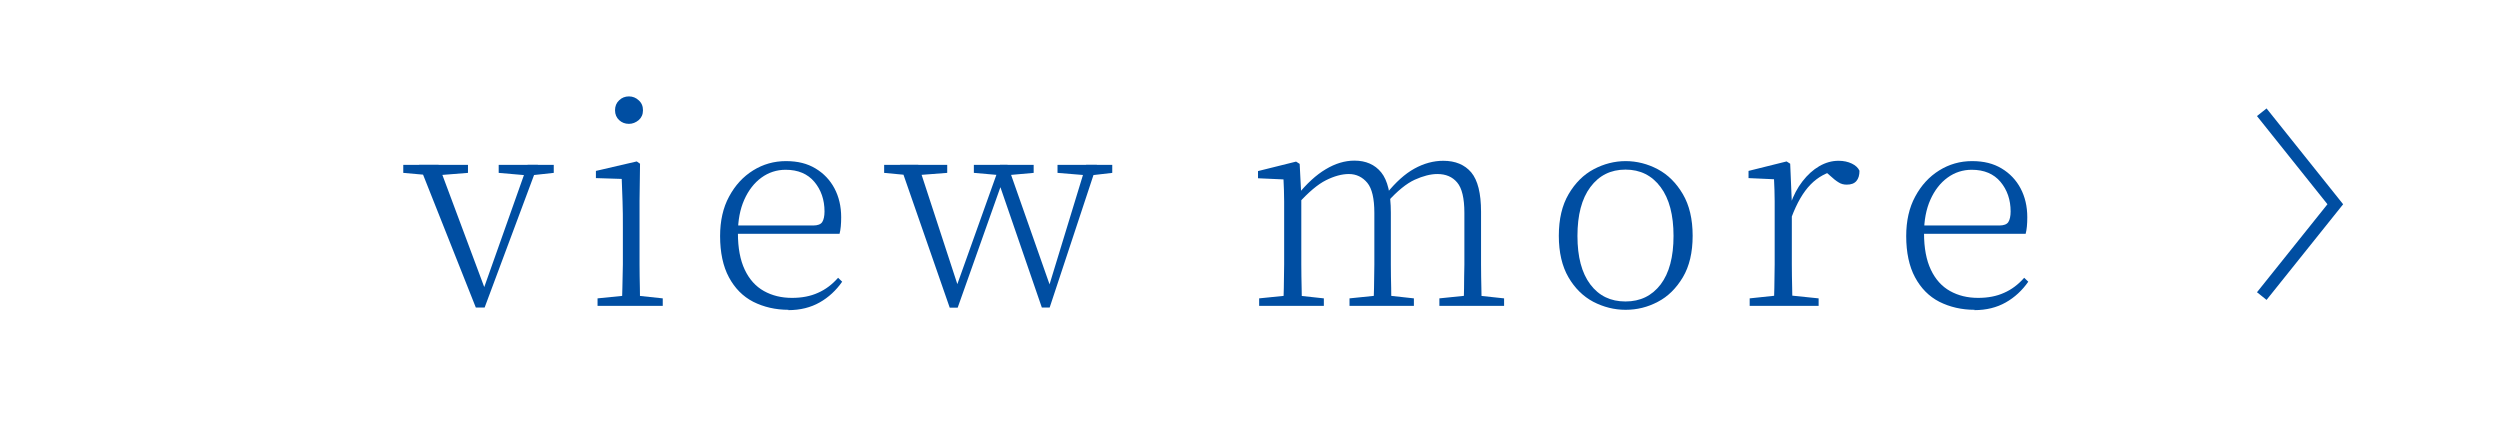 <?xml version="1.0" encoding="UTF-8"?>
<svg id="_レイヤー_2" data-name="レイヤー 2" xmlns="http://www.w3.org/2000/svg" width="153" height="26" viewBox="0 0 153 26">
  <defs>
    <style>
      .cls-1, .cls-2 {
        fill: none;
      }

      .cls-3 {
        fill: #004ea2;
      }

      .cls-2 {
        stroke: #004ea2;
        stroke-miterlimit: 10;
        stroke-width: .75px;
      }
    </style>
  </defs>
  <g id="main">
    <polyline class="cls-2" points="138.42 6.87 142.92 12.5 138.42 18.12"/>
    <rect class="cls-1" width="153" height="26"/>
    <g>
      <path class="cls-3" d="M24.68,10.58v-.49h3.96v.49l-1.89.15h-.39l-1.68-.15ZM29.12,18.82l-3.47-8.74h1.19l2.92,7.82h-.25l.08-.2,2.7-7.62h.63l-3.26,8.74h-.54ZM30.52,10.58v-.49h3.37v.49l-1.38.15h-.27l-1.72-.15Z"/>
      <path class="cls-3" d="M38.06,18.72c.01-.27.02-.64.03-1.1s.02-.94.03-1.44c0-.5,0-.93,0-1.31v-.94c0-.58,0-1.11-.02-1.6s-.03-.95-.05-1.38l-1.58-.05v-.44l2.5-.58.2.14-.03,2.28v2.57c0,.37,0,.81,0,1.31,0,.5.01.98.02,1.44,0,.46.01.82.03,1.1h-1.14ZM36.57,18.72v-.46l1.89-.19h.32l1.78.19v.46h-3.99ZM38.49,7.58c-.24,0-.44-.08-.6-.23-.16-.15-.25-.35-.25-.6s.08-.45.25-.61c.16-.16.37-.24.6-.24s.43.08.6.24c.18.16.26.36.26.61s-.09.45-.26.6c-.18.15-.38.23-.6.23Z"/>
      <path class="cls-3" d="M48.26,18.96c-.8,0-1.52-.17-2.16-.49-.64-.33-1.13-.83-1.49-1.5-.36-.67-.54-1.52-.54-2.52,0-.93.18-1.74.55-2.42.37-.69.86-1.22,1.47-1.6.61-.38,1.28-.57,2.01-.57s1.31.15,1.81.45c.5.3.89.71,1.16,1.22s.41,1.1.41,1.76c0,.42-.03.76-.1,1.02h-6.8v-.51h5.19c.27,0,.46-.07.55-.21s.14-.36.14-.65c0-.71-.21-1.32-.62-1.81s-1-.74-1.76-.74c-.54,0-1.04.16-1.48.48s-.79.77-1.05,1.35-.39,1.27-.39,2.05c0,.91.14,1.65.42,2.24.28.59.67,1.02,1.17,1.3.5.28,1.07.42,1.72.42.6,0,1.13-.1,1.59-.31.46-.2.87-.51,1.23-.92l.25.24c-.37.53-.83.96-1.38,1.27s-1.18.47-1.92.47Z"/>
      <path class="cls-3" d="M54.11,10.58v-.49h3.86v.49l-1.96.15h-.31l-1.6-.15ZM58.12,18.82l-3.04-8.74h1.12l2.55,7.8h-.34l.1-.27,2.69-7.53h.46l2.74,7.8h-.31l.07-.24,2.31-7.56h.66l-2.89,8.74h-.48l-2.72-7.9h.39l-.1.24-2.72,7.67h-.49ZM59.6,10.58v-.49h3.66v.49l-1.68.15h-.27l-1.7-.15ZM64.72,10.58v-.49h3.35v.49l-1.29.15h-.24l-1.82-.15Z"/>
      <path class="cls-3" d="M78.54,18.72c.01-.27.02-.64.03-1.1s.01-.94.02-1.44c0-.5,0-.93,0-1.31v-.95c0-.58,0-1.11,0-1.59,0-.48-.02-.93-.04-1.35l-1.56-.07v-.44l2.33-.58.22.14.1,1.95v2.89c0,.37,0,.81,0,1.31,0,.5.01.98.02,1.44s.01.82.03,1.1h-1.14ZM77.06,18.72v-.46l1.87-.19h.34l1.75.19v.46h-3.96ZM84.06,18.72c.01-.27.02-.63.03-1.09s.01-.93.02-1.43c0-.5,0-.94,0-1.33v-1.84c0-.87-.14-1.49-.43-1.84s-.67-.54-1.13-.54c-.43,0-.9.13-1.4.38s-1.07.73-1.71,1.44l-.19-.53h.15c.57-.7,1.14-1.23,1.73-1.58.58-.35,1.17-.53,1.76-.53.7,0,1.25.24,1.64.72.39.48.59,1.3.59,2.46v1.85c0,.38,0,.83,0,1.33,0,.5.01.97.02,1.43,0,.45.01.82.03,1.09h-1.1ZM82.59,18.72v-.46l1.85-.19h.36l1.73.19v.46h-3.94ZM89.56,18.72c.02-.27.04-.63.04-1.09,0-.45.01-.93.02-1.43,0-.5,0-.94,0-1.33v-1.84c0-.9-.15-1.52-.44-1.86-.29-.35-.7-.52-1.21-.52-.42,0-.88.12-1.39.35-.5.23-1.06.68-1.66,1.35l-.2-.51h.14c.56-.69,1.12-1.2,1.7-1.52s1.17-.48,1.77-.48c.74,0,1.31.24,1.71.71.4.48.6,1.28.6,2.41v1.9c0,.38,0,.83,0,1.33,0,.5.01.97.02,1.43s.01.82.03,1.09h-1.14ZM88.09,18.72v-.46l1.85-.19h.34l1.77.19v.46h-3.96Z"/>
      <path class="cls-3" d="M99.48,18.96c-.69,0-1.35-.17-1.97-.49-.62-.33-1.13-.83-1.52-1.5-.39-.67-.59-1.52-.59-2.54s.2-1.87.6-2.55c.4-.68.91-1.19,1.53-1.52.62-.33,1.28-.5,1.96-.5s1.35.17,1.97.5c.62.33,1.13.84,1.53,1.52.4.68.6,1.53.6,2.55s-.2,1.87-.6,2.54c-.4.67-.91,1.18-1.53,1.5-.62.33-1.28.49-1.97.49ZM99.48,18.45c.91,0,1.62-.35,2.15-1.04.53-.7.79-1.69.79-2.97s-.26-2.28-.79-2.99c-.53-.71-1.24-1.07-2.15-1.07s-1.62.36-2.15,1.07c-.53.71-.79,1.71-.79,2.99s.26,2.27.79,2.97,1.24,1.04,2.15,1.04Z"/>
      <path class="cls-3" d="M108.56,18.72c.01-.27.02-.64.03-1.1s.01-.94.02-1.44c0-.5,0-.93,0-1.31v-.94c0-.59,0-1.12,0-1.61,0-.48-.02-.93-.04-1.35l-1.56-.07v-.44l2.33-.58.22.14.1,2.38v2.46c0,.37,0,.81,0,1.31,0,.5.01.98.02,1.44s.01.82.03,1.1h-1.14ZM107.08,18.72v-.46l1.89-.2h.39l1.94.2v.46h-4.22ZM109.63,13.31l-.29-.83h.24c.18-.52.42-.98.73-1.38.31-.4.65-.71,1.03-.93.38-.22.77-.33,1.18-.33.31,0,.58.06.81.17.23.11.39.26.47.44,0,.27-.06.48-.19.63s-.32.22-.59.22c-.18,0-.35-.04-.5-.14-.15-.09-.33-.23-.52-.41l-.39-.34h.83c-.63.12-1.18.42-1.63.88-.45.46-.84,1.13-1.17,2.01Z"/>
      <path class="cls-3" d="M120.85,18.96c-.8,0-1.52-.17-2.16-.49-.64-.33-1.13-.83-1.49-1.5-.36-.67-.54-1.52-.54-2.52,0-.93.18-1.74.55-2.42.37-.69.86-1.22,1.47-1.6.61-.38,1.28-.57,2.01-.57s1.31.15,1.81.45c.5.3.89.71,1.16,1.22s.41,1.1.41,1.76c0,.42-.03.76-.1,1.02h-6.8v-.51h5.19c.27,0,.46-.07.55-.21s.14-.36.14-.65c0-.71-.21-1.32-.62-1.81s-1-.74-1.76-.74c-.54,0-1.04.16-1.48.48s-.79.77-1.05,1.35-.39,1.27-.39,2.05c0,.91.14,1.65.42,2.24.28.59.67,1.02,1.17,1.3.5.28,1.07.42,1.72.42.6,0,1.13-.1,1.59-.31.46-.2.87-.51,1.23-.92l.25.24c-.37.53-.83.96-1.38,1.27s-1.18.47-1.92.47Z"/>
    </g>
  </g>
</svg>